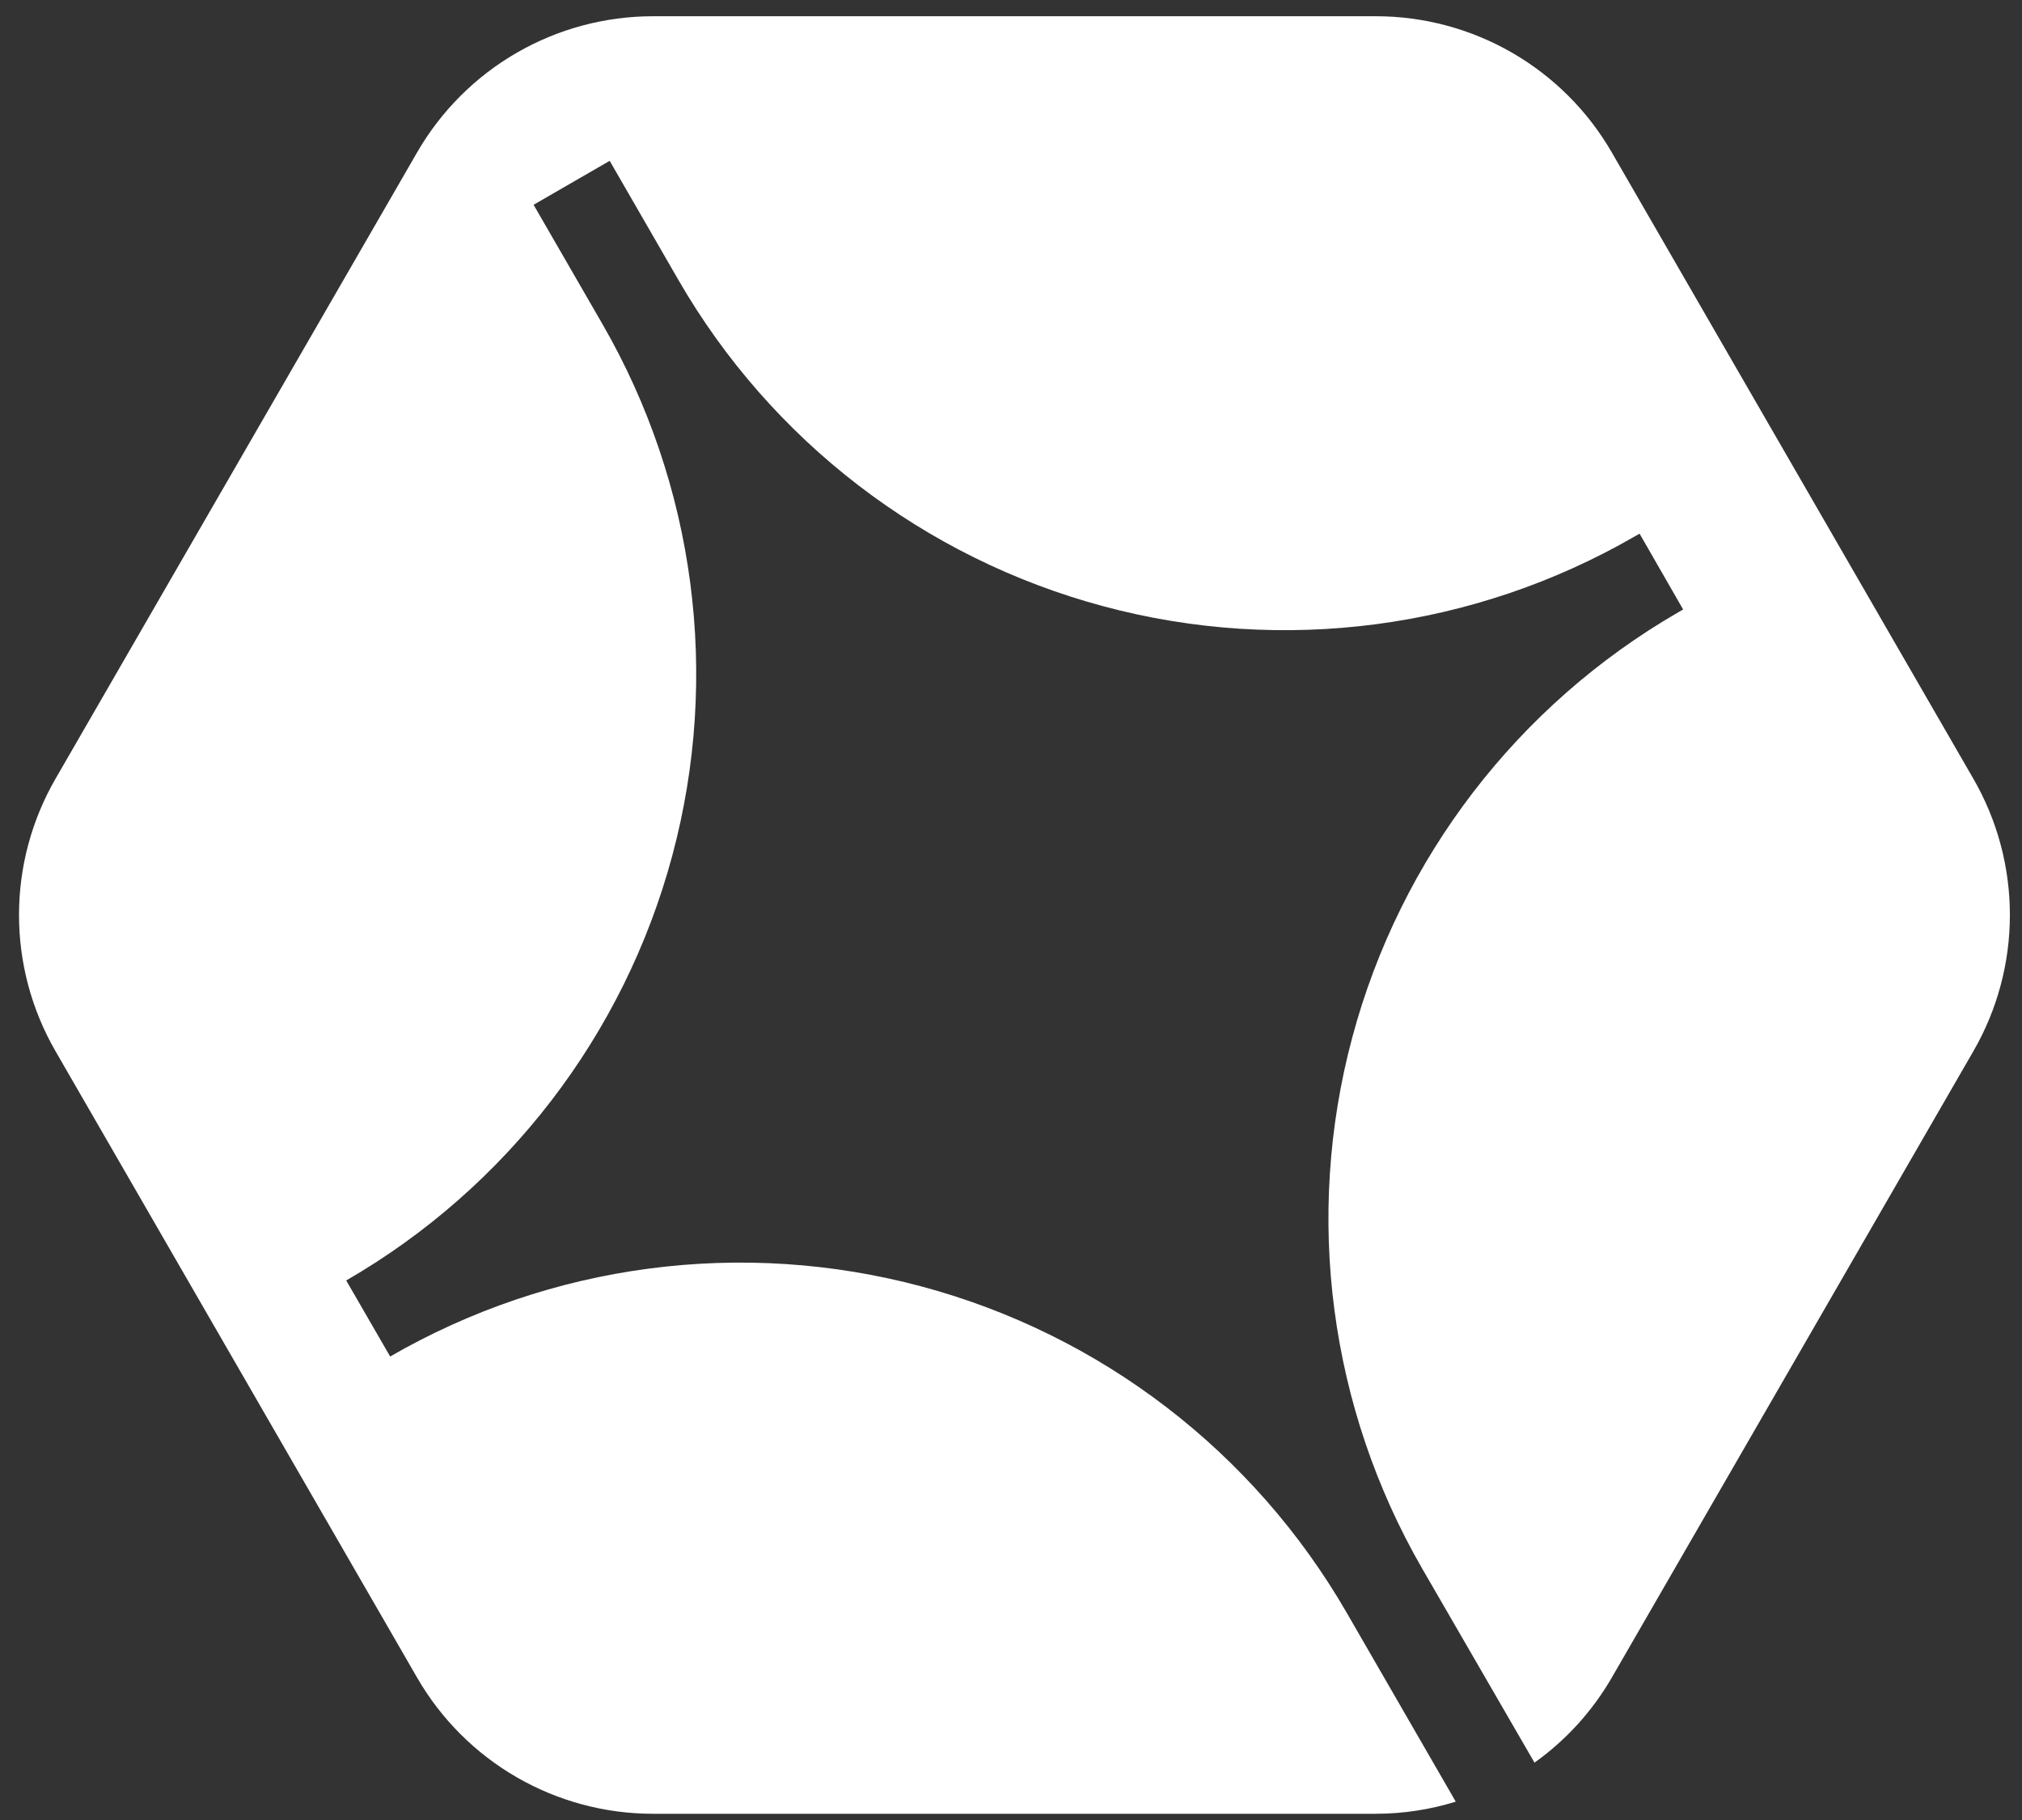 <svg width="90" height="81" viewBox="0 0 90 81" fill="none" xmlns="http://www.w3.org/2000/svg">
<rect x="0" y="0" width="90" height="81" fill="#333333" stroke="none"/>
<path d="M71.742 6.784L87.837 34.661C88.901 36.503 89.461 38.594 89.461 40.721C89.461 42.849 88.901 44.94 87.837 46.782L71.742 74.662C70.879 76.155 69.705 77.446 68.301 78.447L63.304 69.814C59.172 62.656 58.052 54.151 60.191 46.168C62.33 38.185 67.552 31.379 74.708 27.246L74.917 27.125L72.978 23.751L72.766 23.872C65.609 28.004 57.104 29.124 49.122 26.985C41.139 24.846 34.334 19.624 30.201 12.468L27.137 7.158L23.75 9.114L26.814 14.421C30.946 21.578 32.066 30.083 29.927 38.066C27.788 46.049 22.566 52.855 15.41 56.988L17.366 60.372C20.909 58.325 24.821 56.995 28.878 56.46C32.935 55.925 37.058 56.194 41.011 57.252C44.965 58.31 48.671 60.136 51.918 62.627C55.165 65.117 57.89 68.223 59.937 71.766L64.796 80.184C63.647 80.539 62.452 80.721 61.25 80.723H29.06C26.933 80.723 24.843 80.162 23 79.099C21.158 78.035 19.628 76.505 18.565 74.662L2.47 46.782C1.406 44.94 0.846 42.849 0.846 40.721C0.846 38.594 1.406 36.503 2.47 34.661L18.565 6.784C19.628 4.942 21.158 3.412 23 2.348C24.843 1.284 26.933 0.724 29.06 0.723L61.25 0.723C63.377 0.724 65.466 1.285 67.308 2.349C69.149 3.412 70.679 4.942 71.742 6.784Z" fill="white"/>
</svg>
